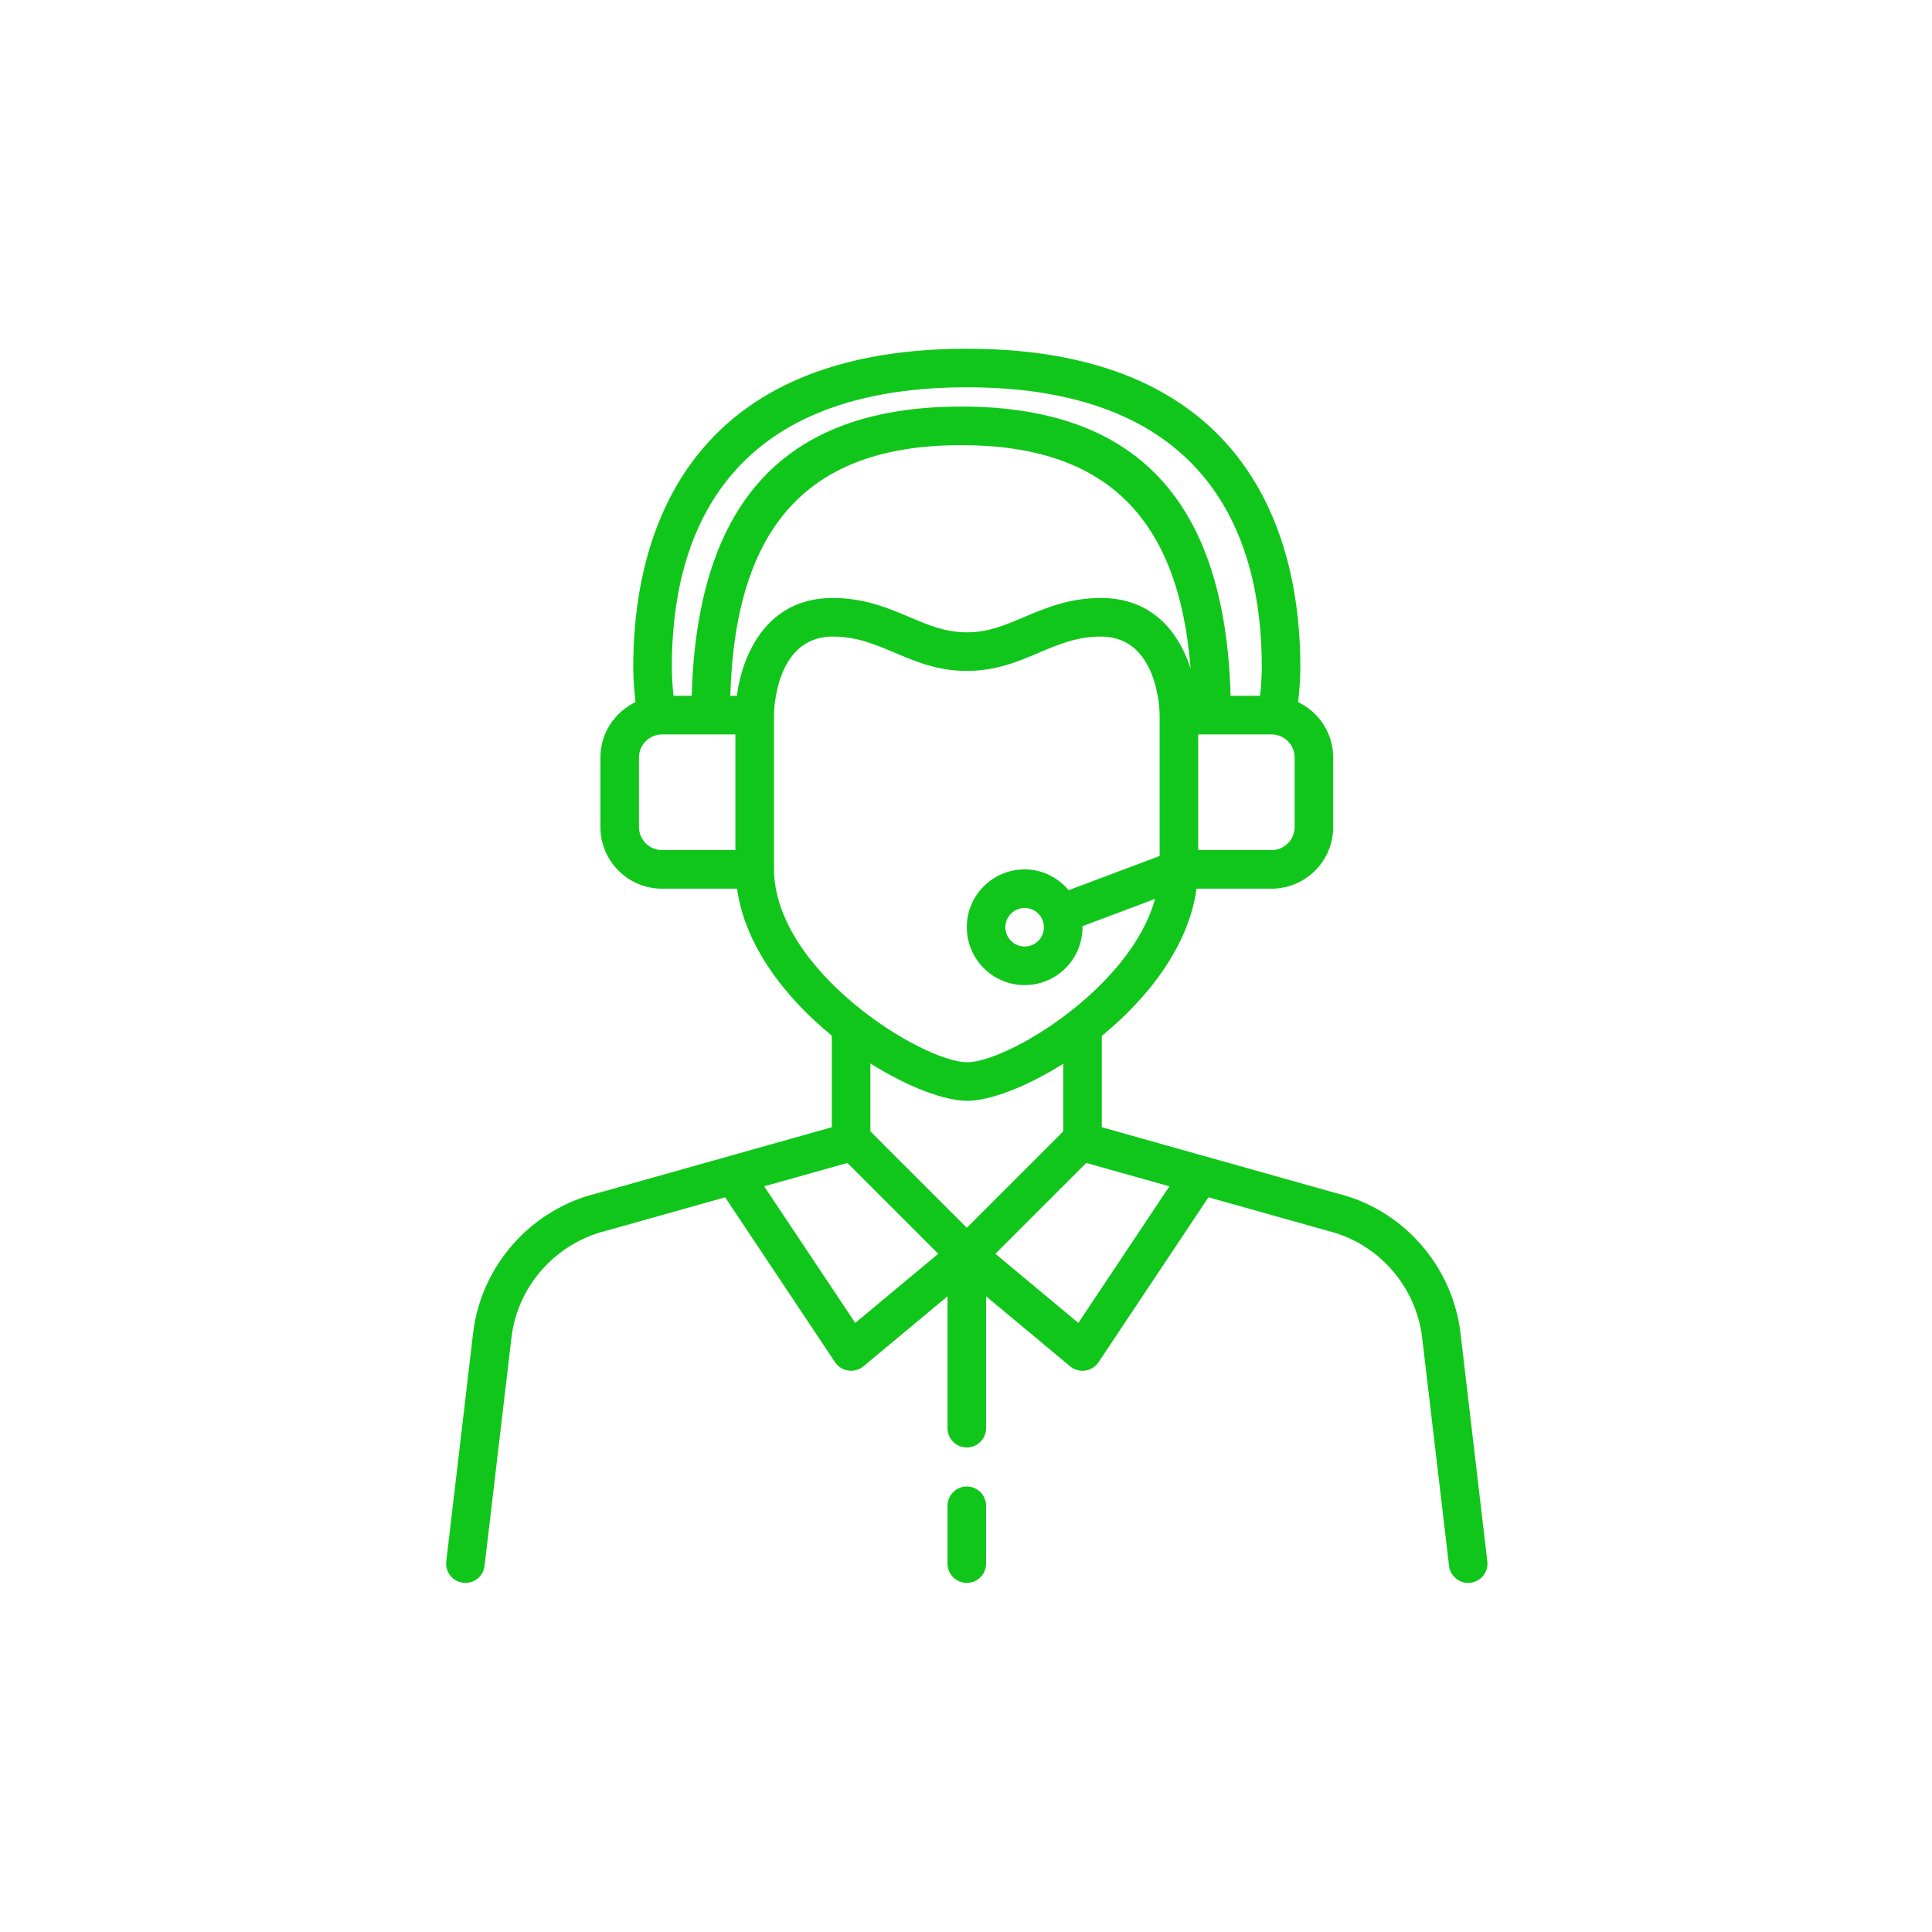 <svg version="1.0" preserveAspectRatio="xMidYMid meet" height="500" viewBox="0 0 375 375" zoomAndPan="magnify" width="500" xmlns:xlink="http://www.w3.org/1999/xlink" xmlns="http://www.w3.org/2000/svg"><defs><clipPath id="9dcfd76b67"><path clip-rule="nonzero" d="M 86.219 67.465 L 288.719 67.465 L 288.719 307.465 L 86.219 307.465 Z M 86.219 67.465"></path></clipPath><clipPath id="6adc2a8303"><path clip-rule="nonzero" d="M 183 288 L 192 288 L 192 307.465 L 183 307.465 Z M 183 288"></path></clipPath></defs><g clip-path="url(#9dcfd76b67)"><path fill-rule="nonzero" fill-opacity="1" d="M 209.309 256.781 L 193.199 243.359 L 210.832 225.727 L 226.988 230.262 Z M 166 256.781 L 148.324 230.262 L 164.48 225.727 L 182.113 243.359 Z M 187.742 213.664 C 192.16 213.664 199.176 210.988 206.371 206.473 L 206.371 219.602 L 187.656 238.316 L 168.941 219.602 L 168.941 206.414 C 176.191 210.973 183.297 213.664 187.742 213.664 Z M 202.629 179.977 C 202.629 182.039 200.945 183.719 198.887 183.719 C 196.824 183.719 195.141 182.039 195.141 179.977 C 195.141 177.914 196.824 176.234 198.887 176.234 C 200.945 176.234 202.629 177.914 202.629 179.977 Z M 150.227 168.586 L 150.227 138.816 C 150.227 138.191 150.43 123.555 161.629 123.555 C 166.266 123.555 169.832 125.074 173.621 126.668 C 177.742 128.422 181.996 130.223 187.656 130.223 C 193.312 130.223 197.57 128.422 201.691 126.668 C 205.48 125.074 209.047 123.555 213.684 123.555 C 224.883 123.555 225.086 138.191 225.086 138.805 L 225.086 166.145 L 207.426 172.785 C 205.363 170.328 202.32 168.75 198.887 168.75 C 192.688 168.75 187.656 173.777 187.656 179.977 C 187.656 186.176 192.688 191.207 198.887 191.207 C 205.086 191.207 210.113 186.176 210.113 179.977 C 210.113 179.902 210.098 179.848 210.098 179.773 L 224.195 174.48 C 219.441 191.793 195.492 206.18 187.742 206.18 C 179.086 206.18 150.227 188.414 150.227 168.586 Z M 124.023 160.516 L 124.023 147.035 C 124.023 144.551 126.043 142.547 128.512 142.547 L 142.738 142.547 L 142.738 165.004 L 128.512 165.004 C 126.043 165.004 124.023 163.004 124.023 160.516 Z M 187.656 75.172 C 234.984 75.172 244.914 104.676 244.914 129.43 C 244.914 131.316 244.781 133.188 244.578 135.062 L 238.859 135.062 C 237.809 97.324 220.699 78.914 186.574 78.914 C 152.434 78.914 135.328 97.324 134.258 135.062 L 130.734 135.062 C 130.531 133.188 130.398 131.316 130.398 129.43 C 130.398 104.676 140.328 75.172 187.656 75.172 Z M 251.289 160.516 C 251.289 163.004 249.27 165.004 246.801 165.004 L 232.574 165.004 L 232.574 142.547 L 246.801 142.547 C 249.27 142.547 251.289 144.551 251.289 147.035 Z M 143.016 135.062 L 141.746 135.062 C 142.738 101.93 157.023 86.402 186.574 86.402 C 214.484 86.402 228.77 100.277 231.098 129.77 C 228.887 122.91 223.812 116.066 213.684 116.066 C 207.527 116.066 202.875 118.043 198.77 119.781 C 195.023 121.375 191.793 122.734 187.656 122.734 C 183.52 122.734 180.285 121.375 176.543 119.781 C 172.434 118.043 167.785 116.066 161.629 116.066 C 148.82 116.066 144.098 126.988 143.016 135.062 Z M 283.484 258.785 C 281.934 245.656 272.27 234.75 259.562 231.648 L 213.855 218.797 L 213.855 201.074 C 222.879 193.676 230.715 183.633 232.25 172.492 L 246.801 172.492 C 253.406 172.492 258.773 167.125 258.773 160.516 L 258.773 147.035 C 258.773 142.285 255.98 138.219 251.961 136.273 C 252.223 134.008 252.398 131.727 252.398 129.43 C 252.398 106.375 243.992 67.688 187.656 67.688 C 131.32 67.688 122.914 106.375 122.914 129.43 C 122.914 131.711 123.09 134.008 123.352 136.273 C 119.332 138.219 116.539 142.285 116.539 147.035 L 116.539 160.516 C 116.539 167.125 121.902 172.492 128.512 172.492 L 143.062 172.492 C 144.598 183.602 152.434 193.633 161.453 201.016 L 161.453 218.797 L 115.879 231.621 C 103.043 234.75 93.379 245.656 91.828 258.785 L 86.621 303.059 C 86.375 305.121 87.852 306.977 89.898 307.211 C 90.043 307.227 90.191 307.242 90.336 307.242 C 92.207 307.242 93.832 305.836 94.051 303.938 L 99.27 259.664 C 100.441 249.633 107.824 241.285 117.781 238.855 L 140.75 232.395 L 162.082 264.402 C 162.668 265.277 163.605 265.879 164.656 266.023 C 164.848 266.055 165.023 266.066 165.199 266.066 C 166.059 266.066 166.922 265.762 167.594 265.203 L 183.914 251.605 L 183.914 277.211 C 183.914 279.285 185.594 280.953 187.656 280.953 C 189.719 280.953 191.398 279.285 191.398 277.211 L 191.398 251.605 L 207.715 265.203 C 208.391 265.762 209.25 266.066 210.113 266.066 C 210.289 266.066 210.465 266.055 210.656 266.023 C 211.707 265.879 212.645 265.277 213.227 264.402 L 234.562 232.395 L 257.664 238.887 C 267.488 241.285 274.871 249.633 276.043 259.664 L 281.262 303.938 C 281.48 305.836 283.105 307.242 284.977 307.242 C 285.121 307.242 285.27 307.227 285.414 307.211 C 287.461 306.977 288.938 305.121 288.688 303.059 L 283.484 258.785" fill="#10c61b"></path></g><g clip-path="url(#6adc2a8303)"><path fill-rule="nonzero" fill-opacity="1" d="M 187.656 288.527 C 185.594 288.527 183.914 290.207 183.914 292.27 L 183.914 303.5 C 183.914 305.559 185.594 307.242 187.656 307.242 C 189.719 307.242 191.398 305.559 191.398 303.5 L 191.398 292.27 C 191.398 290.207 189.719 288.527 187.656 288.527" fill="#10c61b"></path></g></svg>